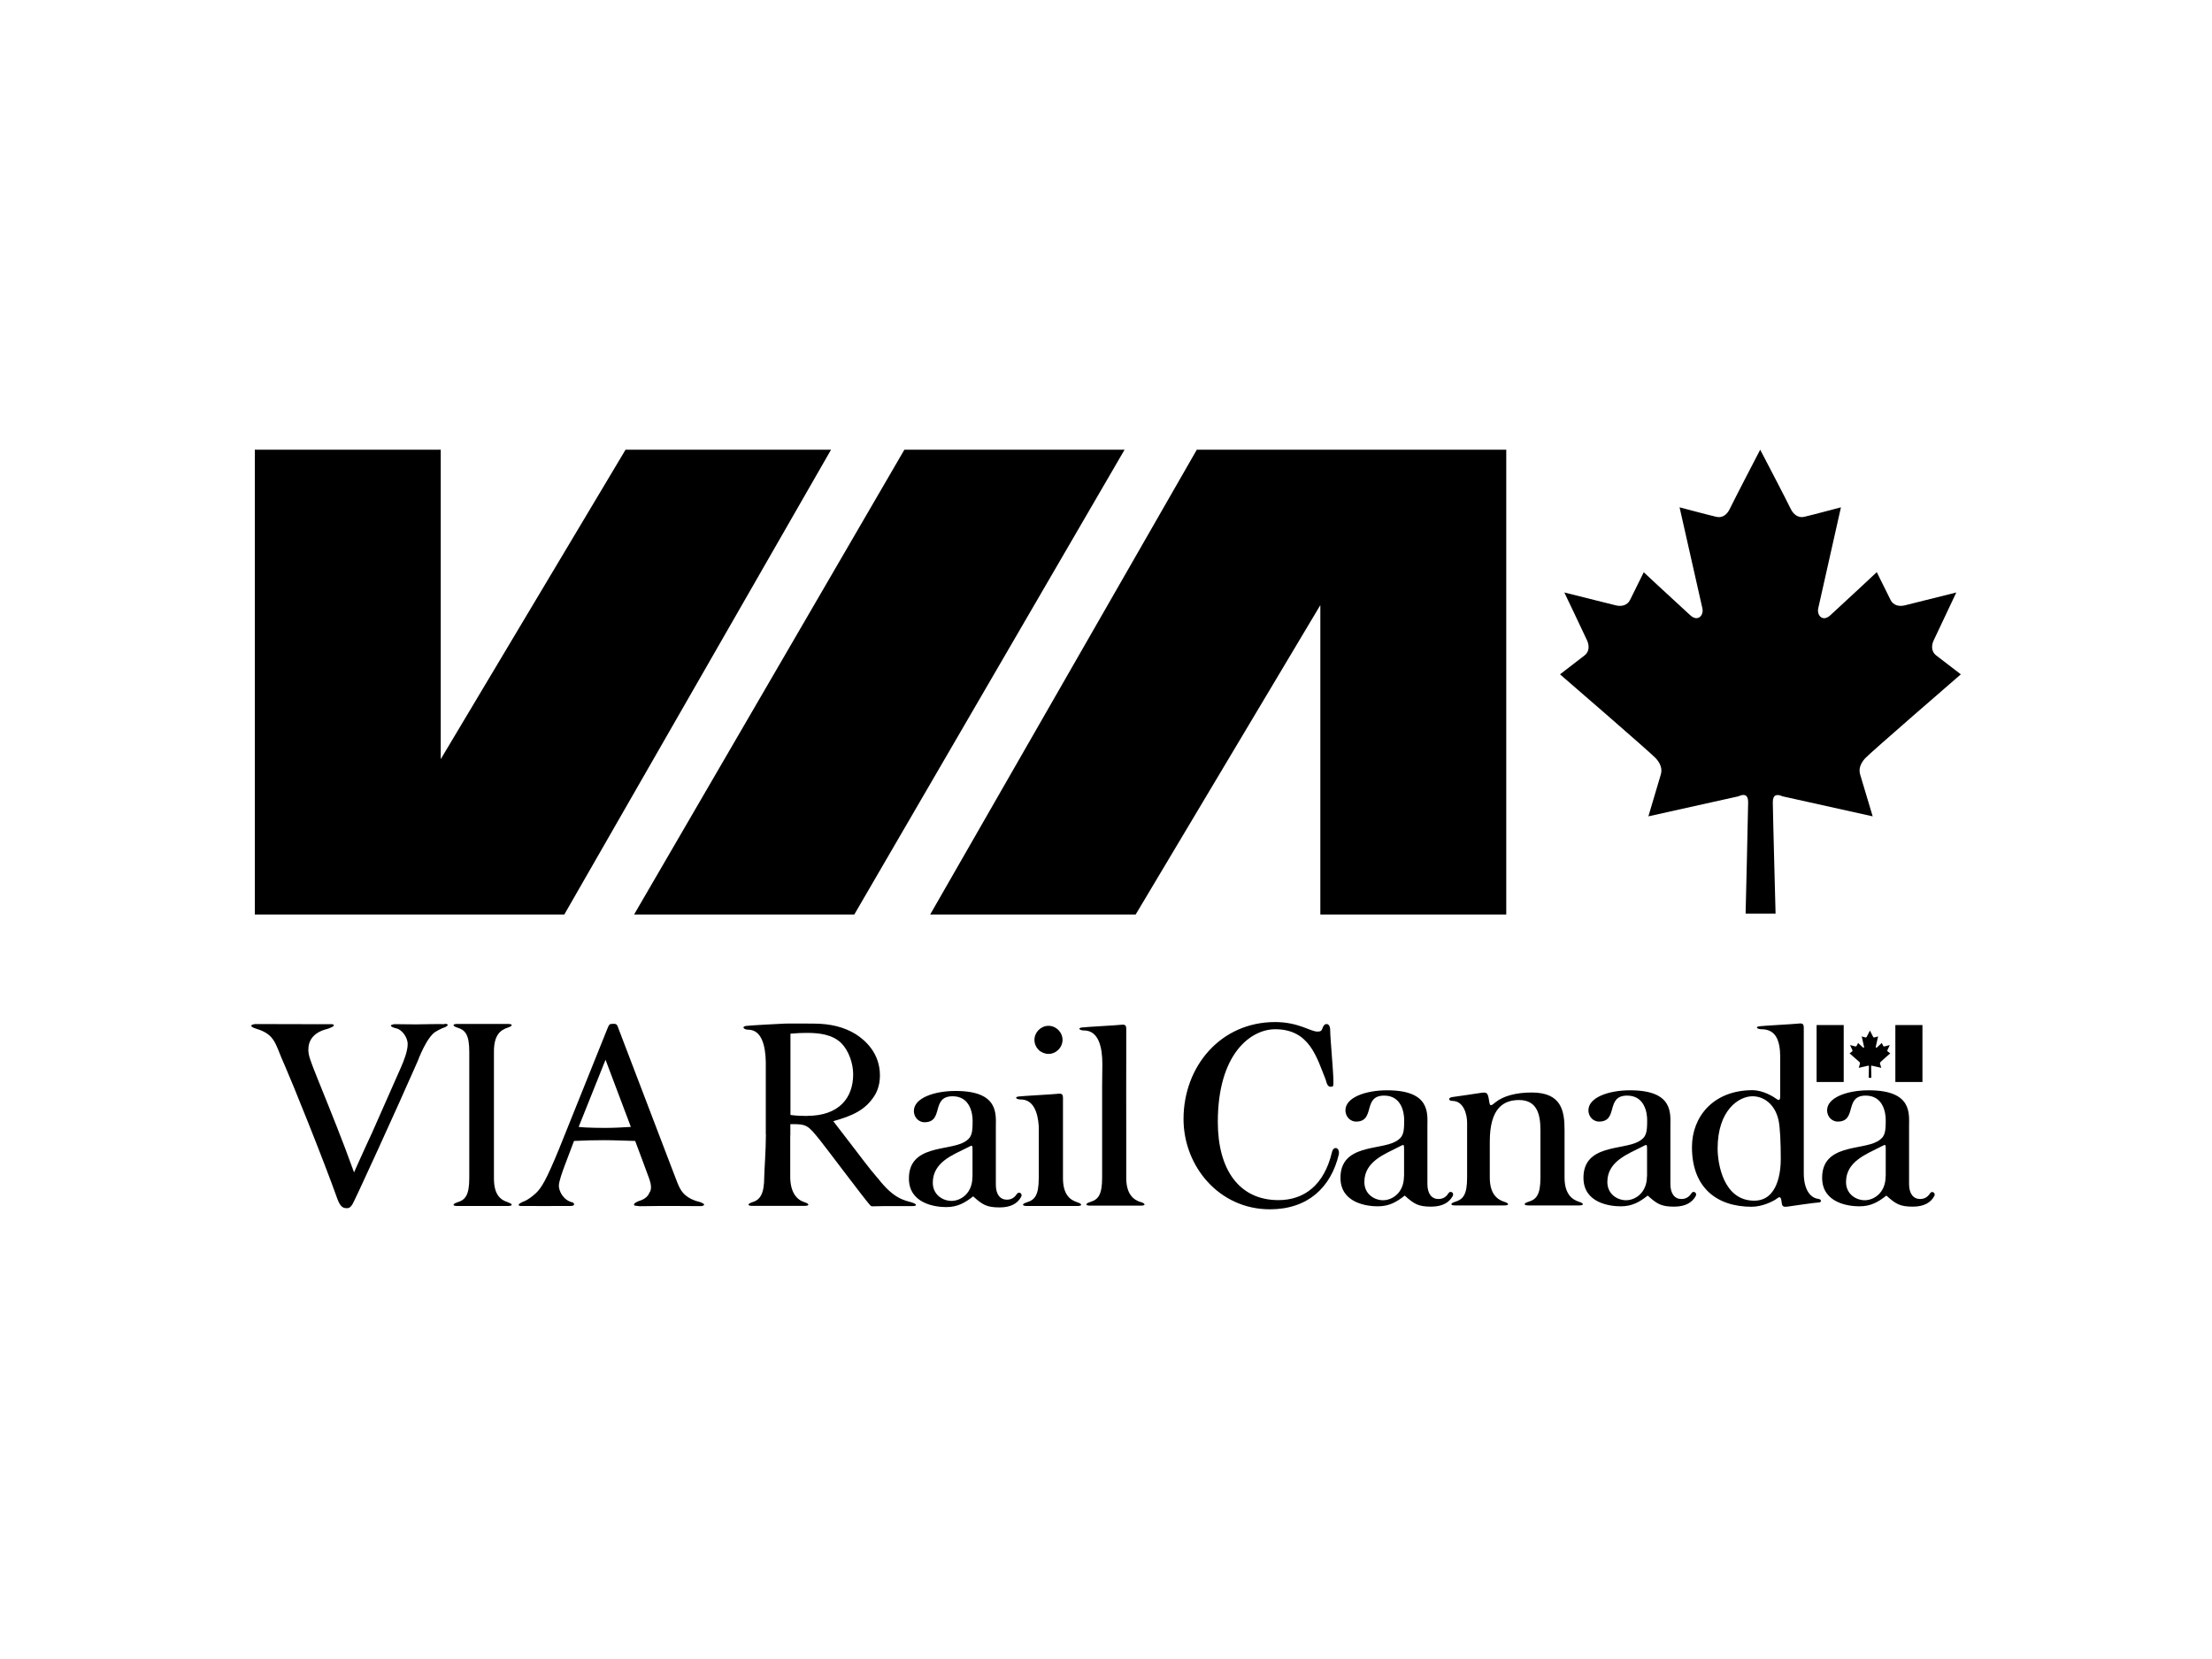 <?xml version="1.0" encoding="UTF-8"?><svg id="a" xmlns="http://www.w3.org/2000/svg" viewBox="0 0 200 150"><polygon points="84.1 82.69 108.21 40.66 136.19 40.66 136.19 82.69 119.38 82.69 119.38 54.71 102.68 82.69 84.1 82.69 84.1 82.69"/><polygon points="75.14 40.66 51.02 82.69 23.04 82.69 23.04 40.66 39.85 40.66 39.85 68.64 56.56 40.66 75.14 40.66 75.14 40.66"/><polygon points="81.77 40.66 101.68 40.66 77.24 82.69 57.33 82.69 81.77 40.66 81.77 40.66"/><path d="M160.54,82.61s-.25-9.38-.25-10.07c0-.68,.34-.78,.88-.54l8.15,1.81s-.98-3.28-1.13-3.77c-.15-.49,0-.98,.44-1.47,.44-.49,8.66-7.6,8.66-7.6,0,0-1.79-1.37-2.23-1.71-.44-.34-.45-.89-.22-1.37,.37-.78,2.04-4.32,2.04-4.32,0,0-3.8,.95-4.64,1.16-.51,.13-1.05,.02-1.3-.48-.25-.5-1.25-2.52-1.25-2.52h0s-2.3,2.16-4.2,3.9c-.69,.64-1.24,0-1.09-.64,.15-.64,2.05-9.12,2.05-9.12,0,0-2.78,.74-3.33,.86-.54,.12-.97-.23-1.2-.7-.37-.78-2.77-5.37-2.77-5.37,0,0-2.39,4.59-2.76,5.37-.23,.48-.65,.83-1.2,.7-.55-.12-3.33-.86-3.33-.86,0,0,1.92,8.49,2.06,9.12,.15,.64-.4,1.27-1.09,.64-1.91-1.74-4.21-3.89-4.21-3.89h0s-1,2.01-1.24,2.51c-.25,.5-.79,.61-1.3,.48-.84-.21-4.64-1.16-4.64-1.16,0,0,1.69,3.53,2.05,4.32,.22,.48,.22,1.03-.22,1.37-.44,.34-2.22,1.71-2.22,1.71,0,0,8.23,7.11,8.67,7.6,.44,.49,.59,.98,.44,1.47-.15,.49-1.12,3.77-1.12,3.77l8.14-1.81c.54-.25,.88-.15,.88,.54,0,.69-.23,10.07-.23,10.07h2.71Z"/><path d="M45.92,108.7c-.68-.21-1.26-.69-1.26-2.15v-11.49c0-1.46,.58-1.94,1.26-2.15,.43-.14,.5-.33,0-.33h-4.57c-.49,0-.43,.2,0,.33,.71,.22,1.08,.62,1.08,2.2v11.4c0,1.58-.37,1.98-1.08,2.2-.43,.14-.49,.33,0,.33h4.57c.5,0,.43-.2,0-.33h0Z" style="fill-rule:evenodd;"/><path d="M40.17,92.56c.66,.03,.08,.31,.08,.31-.4,.13-.77,.36-.77,.36-.88,.41-1.72,2.73-1.72,2.73-1.89,4.31-5.73,12.7-5.9,12.94-.17,.24-.27,.34-.48,.34-.34,0-.59-.09-.86-.8-1.31-3.68-4.17-10.75-4.77-12.1-.9-1.95-.79-2.79-2.62-3.34-.18-.05-.78-.29-.09-.41,.05,0,2.75,.01,4.24,.01h2.75c.53,.13-.43,.43-.43,.43-1.27,.31-1.72,1.05-1.72,1.87,0,.53,.16,.94,.8,2.55,1.15,2.85,2.32,5.72,3.33,8.55,0,0,1.13-2.53,1.59-3.49l2.66-6.02c.28-.64,.6-1.47,.6-2.09,0-.67-.6-1.36-1.04-1.42,0,0-.93-.23-.2-.38,0,0,1.86,.02,1.98,.02,.73,0,1.9-.05,2.62-.02"/><path d="M57.04,101.89c-.78,.05-1.58,.09-2.36,.09-.14,0-1.63,0-2.36-.09l2.43-6.07,2.29,6.07h0Zm-9.82,6.8c-.64,.3-.15,.35-.15,.35,0,0,3.95,.01,4.51,0,.55-.01,.24-.31,.24-.31-.92-.19-1.29-1.07-1.29-1.52,0-.39,.32-1.26,.5-1.75,.28-.76,.57-1.51,.87-2.3,1.03-.05,1.81-.07,2.71-.07,.94,0,1.88,.05,2.82,.07,.35,.96,.94,2.48,1.29,3.47,.07,.23,.14,.46,.14,.71,0,.22-.05,.39-.15,.51,0,0-.15,.52-.94,.74,0,0-.67,.24-.37,.42l.43,.05c1.17-.02,2.02-.02,3.19-.02,.59,0,1.17,0,1.76,.01h.66c.62-.14-.23-.39-.23-.39-1.14-.27-1.55-.89-1.71-1.18-.18-.32-.25-.53-.76-1.86l-4.8-12.57c-.14-.39-.16-.48-.46-.48-.39,0-.39,.02-.58,.48l-4.36,10.85c-1.13,2.74-1.58,3.53-2.13,4.02-.75,.67-1.19,.76-1.19,.76h0Z"/><path d="M91.95,107.94c-.14,.22-.4,.53-.91,.53-.61,0-1-.47-1-1.35v-5.23c0-1.15,.29-3.25-3.64-3.25-2,0-3.77,.67-3.77,1.8,0,.67,.52,1.03,.95,1.03,1.8,0,.56-2.35,2.55-2.35,1.58,0,1.81,1.55,1.81,2.2,0,1.14-.06,1.55-.77,1.95-1.43,.8-4.99,.24-4.99,3.28,0,2.3,2.42,2.59,3.37,2.59,1.05,0,1.71-.4,2.44-.97,.83,.75,1.22,1,2.39,1,1.07,0,1.65-.4,1.95-.96,.16-.3-.22-.51-.37-.27h0Zm-4.03-1.52c0,1.48-1.05,2.16-1.89,2.16-.75,0-1.69-.52-1.69-1.65,0-1.85,1.82-2.51,3.07-3.14,.07-.04,.23-.11,.32-.16,.16-.09,.2-.03,.2,.28v2.52h0Z"/><path d="M93.53,94.02c0-.69,.58-1.27,1.27-1.27s1.27,.58,1.27,1.27-.58,1.27-1.27,1.27c-.32,0-.67-.14-.9-.37-.23-.23-.37-.55-.37-.9h0Z"/><path d="M97.4,108.7c-.68-.21-1.29-.72-1.29-2.18v-5.18h0v-1.72c0-.59,.06-.8-.52-.72-.43,.05-3.12,.19-3.49,.24-.43,.06-.19,.27,.19,.27,1.13,0,1.54,1.12,1.63,2.41v4.69c0,1.58-.37,1.98-1.08,2.2-.43,.13-.49,.33,0,.33h4.57c.49,0,.43-.2,0-.33h0Z"/><path d="M103.14,108.69c-.68-.21-1.31-.74-1.31-2.2v-4.49h0c0-2.47-.01-4.44,0-6.02h0v-2.6c0-.59,.06-.8-.52-.72-.43,.05-3.12,.19-3.49,.24-.43,.06-.19,.27,.19,.27,1.32,0,1.66,1.51,1.66,3.03h0c0,.64-.02,1.45-.02,1.99v3.11h0v5.18c0,1.58-.37,1.98-1.08,2.2-.43,.13-.49,.33,0,.33h4.57c.49,0,.43-.2,0-.33h0Z"/><path d="M82.48,108.73c-.68-.21-1.64-.29-3.11-2.2h-.01c-.2-.24-.42-.51-.68-.82-.34-.41-2.79-3.65-3.34-4.34,1.74-.48,2.87-1,3.69-2.24,.14-.21,.53-.85,.53-1.89,0-2.05-1.36-3.2-2.18-3.73-1.03-.64-2.29-.96-3.81-.96,0,0-2.26-.02-2.61,0-.36,.01-3.14,.16-3.51,.21-.43,.06-.19,.34,.19,.34,1.24,0,1.57,1.48,1.6,2.91v.18c0,2.71,0,4.78,0,6.37h.01c0,1.4-.15,3.39-.15,3.82,0,1.58-.37,2.1-1.08,2.32-.43,.13-.49,.33,0,.33h4.72c.5,0,.43-.2,0-.33-.67-.21-1.29-.85-1.29-2.31v-3.74h.01c0-.37,0-.71,0-1.01,1.51-.02,1.58,.09,2.71,1.49,.73,.92,4.01,5.3,4.47,5.8,.09,.11,.14,.14,.25,.14,.36,0,.73-.01,1.09-.02h2.49c.5,.01,.43-.19,0-.32h0Zm-9.5-7.83c-.5,0-1.01-.02-1.51-.09v-7.35c.6-.05,.99-.07,1.49-.07,1.12,0,2.32,.14,3.12,.94,.67,.69,1.06,1.82,1.06,2.81,0,2.12-1.28,3.75-4.15,3.75h0Z"/><path d="M152.94,107.88c-.14,.22-.4,.53-.91,.53-.61,0-1-.48-1-1.35v-5.23c0-1.15,.29-3.25-3.64-3.25-2,0-3.77,.67-3.77,1.8,0,.67,.52,1.03,.95,1.03,1.8,0,.56-2.35,2.55-2.35,1.58,0,1.81,1.55,1.81,2.2,0,1.14-.06,1.55-.77,1.95-1.43,.8-4.99,.24-4.99,3.28,0,2.3,2.42,2.58,3.37,2.58,1.05,0,1.71-.4,2.44-.97,.83,.75,1.22,1,2.39,1,1.06,0,1.65-.41,1.95-.96,.16-.3-.22-.51-.37-.27h0Zm-4.03-1.52c0,1.48-1.05,2.16-1.89,2.16-.75,0-1.69-.52-1.69-1.65,0-1.85,1.82-2.51,3.07-3.15,.07-.03,.23-.11,.32-.16,.16-.09,.2-.03,.2,.28v2.52h0Z"/><path d="M134.05,98.79c-.28,.05-2.49,.37-2.73,.4-.4,.05-.38,.35,0,.35,1.03,0,1.33,1.25,1.33,1.96v4.96c0,1.58-.37,1.98-1.08,2.2-.43,.13-.49,.33,0,.33h4.44c.5,0,.43-.2,0-.33-.67-.21-1.31-.74-1.31-2.2v-3.23c0-3.06,1.25-3.77,2.65-3.77,1.62,0,1.93,1.3,1.93,2.71v4.29c0,1.58-.37,1.98-1.08,2.2-.43,.13-.5,.33,0,.33h4.57c.5,0,.43-.2,0-.33-.67-.21-1.31-.74-1.31-2.2v-4.29c0-1.77-.3-3.39-2.97-3.39-1.42,0-2.58,.31-3.31,.91-.29,.24-.45,.37-.51,.03-.12-.69-.11-1.01-.64-.92h0Z"/><path d="M130.97,107.88c-.14,.22-.39,.53-.91,.53-.61,0-1-.48-1-1.35v-5.23c0-1.15,.29-3.25-3.64-3.25-2,0-3.77,.67-3.77,1.8,0,.67,.52,1.03,.95,1.03,1.8,0,.56-2.35,2.55-2.35,1.58,0,1.81,1.55,1.81,2.2,0,1.14-.06,1.55-.77,1.95-1.43,.8-4.99,.24-4.99,3.28,0,2.3,2.42,2.58,3.37,2.58,1.05,0,1.71-.4,2.44-.97,.83,.75,1.22,1,2.39,1,1.06,0,1.65-.41,1.95-.96,.16-.3-.22-.51-.37-.27h0Zm-4.03-1.52c0,1.48-1.05,2.16-1.89,2.16-.75,0-1.69-.52-1.69-1.65,0-1.85,1.83-2.51,3.07-3.15,.07-.03,.23-.11,.32-.16,.16-.09,.2-.03,.2,.28v2.52h0Z"/><path d="M164.44,108.4c-.79-.07-1.35-.9-1.35-2.31v-12.82c0-.59,.06-.8-.52-.72-.43,.05-3.12,.19-3.49,.24-.43,.06-.19,.27,.19,.27,1.31,0,1.69,1.04,1.69,2.56v3.51c0,.23-.05,.44-.31,.25-.25-.19-1.21-.81-2.2-.81-3.51,0-5.47,2.37-5.47,5.15,0,3.67,2.25,5.39,5.4,5.39,.96,0,1.99-.5,2.35-.79,.13-.11,.28-.13,.33,.2,.08,.47,.02,.66,.61,.57,.57-.08,2.44-.36,2.72-.36,.35,0,.31-.3,.04-.32h0Zm-5.83,.16c-2.84,0-3.31-3.46-3.31-4.71,0-3.49,1.93-4.73,3.15-4.73,1.04,0,2.03,.73,2.35,2.13,.15,.63,.21,2.07,.21,3.55,0,1.07-.23,3.76-2.4,3.76h0Z"/><path d="M169.2,97.45s-.02-.96-.02-1.03c0-.07,.03-.08,.09-.06l.83,.19s-.1-.34-.12-.38c-.01-.05,0-.1,.05-.15,.04-.05,.88-.78,.88-.78,0,0-.18-.14-.23-.17-.05-.04-.05-.09-.02-.14,.04-.08,.21-.44,.21-.44l-.47,.12c-.05,.01-.11,0-.13-.05-.02-.05-.13-.26-.13-.26h0s-.24,.22-.43,.4c-.07,.07-.13,0-.11-.06,.02-.06,.21-.93,.21-.93,0,0-.29,.08-.34,.09-.05,.01-.1-.02-.12-.07-.04-.08-.28-.55-.28-.55,0,0-.24,.47-.28,.55-.02,.05-.07,.08-.12,.07-.05-.01-.34-.09-.34-.09,0,0,.2,.87,.21,.93,.02,.06-.04,.13-.11,.06-.19-.18-.43-.4-.43-.4h0s-.1,.2-.13,.26c-.02,.05-.08,.06-.13,.05-.09-.02-.47-.12-.47-.12,0,0,.17,.36,.21,.44,.02,.05,.02,.11-.02,.14-.04,.04-.23,.17-.23,.17,0,0,.84,.73,.89,.78,.05,.05,.06,.1,.05,.15-.01,.05-.11,.38-.11,.38l.83-.19c.05-.02,.09-.01,.09,.06s-.02,1.03-.02,1.03h.28Z"/><polygon points="166.7 97.83 166.7 92.68 164.25 92.68 164.25 97.83 166.7 97.83 166.7 97.83"/><polygon points="173.82 97.83 173.82 92.68 171.37 92.68 171.37 97.83 173.82 97.83 173.82 97.83"/><path d="M119.65,92.78c-.16,.41-.16,.49-.55,.49-.61,0-1.7-.86-3.81-.86-4.93,0-8.28,4.01-8.28,8.77,0,4.25,3.2,8.16,7.81,8.16,3.41,0,5.52-1.96,6.23-4.97,.11-.63-.49-.8-.62-.19-.7,2.93-2.47,4.33-4.84,4.33-3.58,0-5.48-2.8-5.48-7.07,0-6.17,2.98-8.38,5.19-8.38,3.09,0,3.74,2.51,4.56,4.55,.1,.34,.17,.68,.49,.65,.23-.03,.21-.04,.21-.52,0-.88-.29-3.87-.29-4.59s-.51-.64-.61-.36h0Z"/><path d="M174.89,108.15c.16-.3-.22-.51-.37-.27-.14,.22-.4,.53-.91,.53-.61,0-1-.48-1-1.35v-5.23c0-1.15,.29-3.25-3.64-3.25-2,0-3.77,.67-3.77,1.8,0,.67,.52,1.03,.95,1.03,1.8,0,.56-2.35,2.54-2.35,1.58,0,1.81,1.55,1.81,2.2,0,1.14-.06,1.55-.77,1.95-1.43,.8-4.98,.24-4.98,3.28,0,2.3,2.42,2.58,3.37,2.58,1.05,0,1.71-.4,2.44-.97,.83,.75,1.22,1,2.39,1,1.06,0,1.65-.41,1.94-.96h0Zm-4.4-1.79c0,1.48-1.05,2.16-1.89,2.16-.75,0-1.69-.52-1.69-1.65,0-1.85,1.83-2.51,3.07-3.15,.07-.03,.23-.11,.32-.16,.17-.09,.2-.03,.2,.28v2.52h0Z"/></svg>